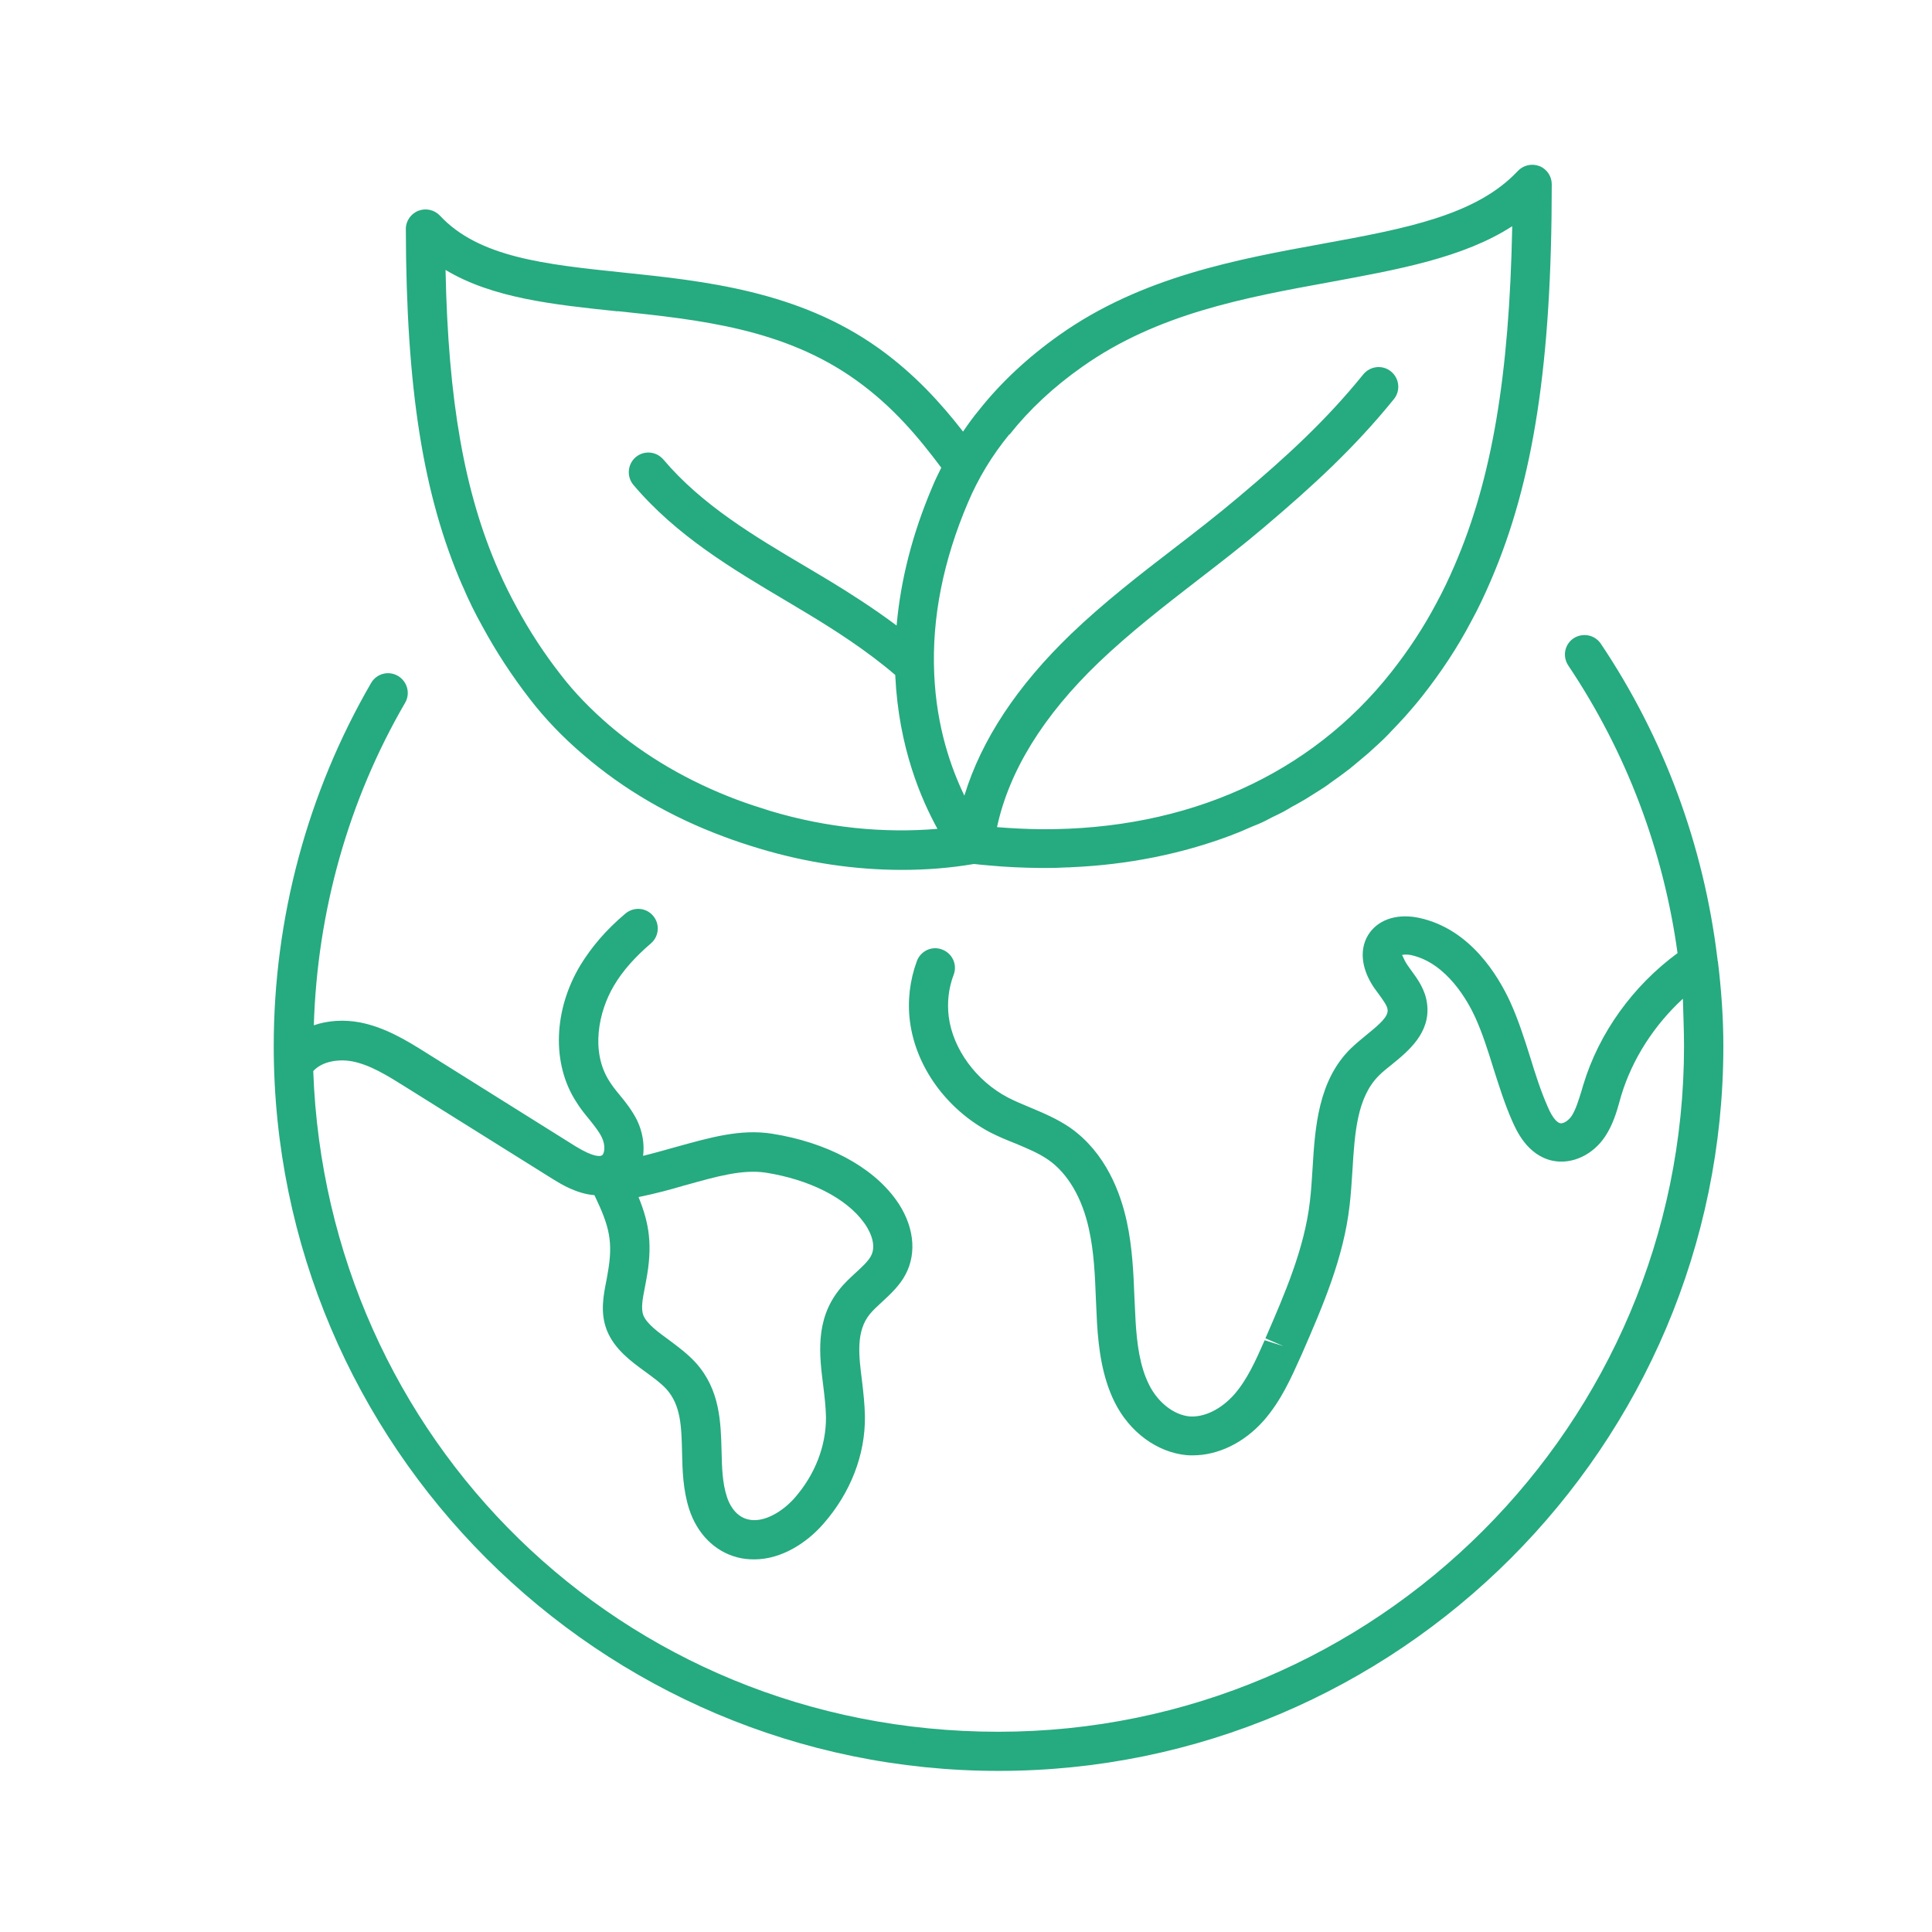 <?xml version="1.0" encoding="UTF-8"?>
<svg id="Calque_1" data-name="Calque 1" xmlns="http://www.w3.org/2000/svg" viewBox="0 0 101.21 101.21">
  <defs>
    <style>
      .cls-1 {
        fill: none;
      }

      .cls-2 {
        fill: #26aa80;
      }
    </style>
  </defs>
  <path class="cls-2" d="M32.35,16.3c4.29.45,8.72.91,12.49,3.61,1.96,1.4,3.3,3.03,4.47,4.59-.16.33-.33.66-.47,1.01-1.04,2.44-1.66,4.87-1.87,7.26-1.24-.93-2.49-1.72-3.54-2.36l-1.19-.71c-2.69-1.59-5.46-3.23-7.49-5.63-.37-.43-1.01-.49-1.45-.12-.43.37-.48,1.02-.12,1.45,2.26,2.67,5.18,4.4,8.01,6.08l1.17.7c1.34.81,3.05,1.9,4.54,3.18v.04c.18,3.78,1.37,6.49,2.21,8.02-2.83.24-5.82-.06-8.73-.93-.65-.2-1.22-.39-1.76-.59-2.53-.95-4.8-2.27-6.72-3.92-.95-.82-1.81-1.7-2.53-2.64-.86-1.1-1.63-2.28-2.29-3.5-.34-.62-.66-1.26-.97-1.97-1.78-4.06-2.63-8.86-2.77-15.73,2.46,1.48,5.66,1.82,9.02,2.17ZM52.89,22.76c1.03-1.3,2.3-2.49,3.81-3.55,3.93-2.78,8.52-3.62,12.96-4.43,3.57-.66,6.99-1.27,9.56-2.93-.15,7.86-1.07,13.26-3.02,17.77-.31.72-.62,1.37-.97,2.01-.65,1.23-1.44,2.43-2.33,3.56-4.23,5.38-10.7,8.29-18.34,8.25-.85-.01-1.6-.05-2.33-.11.63-2.93,2.41-5.83,5.33-8.63,1.62-1.55,3.45-2.97,5.21-4.33,1.14-.88,2.31-1.78,3.44-2.74,2.6-2.2,4.75-4.18,6.81-6.72.36-.44.29-1.09-.15-1.45-.44-.36-1.09-.29-1.45.15-1.96,2.42-4.04,4.33-6.55,6.44-1.09.92-2.25,1.82-3.37,2.68-1.81,1.39-3.68,2.84-5.38,4.47-2.83,2.72-4.71,5.56-5.6,8.48-.69-1.43-1.46-3.57-1.58-6.38-.13-2.92.47-5.94,1.78-9,.53-1.25,1.25-2.44,2.15-3.54h0ZM24.23,30.69s0,.01,0,0c.33.78.68,1.48,1.05,2.14.71,1.31,1.54,2.58,2.47,3.78.8,1.04,1.74,2.02,2.81,2.93,2.11,1.82,4.59,3.26,7.34,4.28.58.22,1.21.43,1.91.64,2.47.74,4.99,1.11,7.44,1.11,1.28,0,2.54-.1,3.77-.31.28.03.55.06.83.08.83.08,1.72.12,2.71.13h.22c.37,0,.73-.01,1.09-.03.08,0,.16,0,.26-.01,2.97-.13,5.79-.7,8.36-1.67.05-.02.1-.04.15-.06.32-.12.63-.26.93-.39.12-.05.24-.1.37-.15.24-.1.46-.22.69-.34.2-.09.38-.19.57-.28.15-.08.3-.17.45-.26.26-.14.51-.28.76-.43.08-.05.16-.1.24-.15.31-.2.62-.38.9-.58.03-.02.06-.04.09-.07.34-.24.68-.48,1.01-.74h.01c.35-.29.7-.58,1.04-.87l.02-.02c.33-.3.66-.59.97-.91.05-.05.1-.1.14-.15.27-.28.53-.55.79-.84.31-.35.61-.7.9-1.07.97-1.23,1.83-2.53,2.53-3.86.38-.69.72-1.41,1.05-2.18h0c2.24-5.2,3.19-11.41,3.19-20.76,0-.42-.26-.8-.65-.95-.39-.15-.84-.05-1.13.26-2.18,2.33-5.91,3.02-10.23,3.81-4.44.81-9.48,1.73-13.77,4.77-1.66,1.17-3.09,2.51-4.23,3.95-.3.36-.57.74-.83,1.12-1.16-1.49-2.53-3.01-4.41-4.36-4.21-3.01-9.12-3.53-13.46-3.98-4.03-.42-7.5-.79-9.53-2.97-.29-.31-.74-.41-1.13-.26-.39.15-.66.53-.66.95.02,8.37.9,13.96,2.97,18.71h0ZM35.9,62.09c1.67-.47,3-.84,4.21-.66,2.29.36,4.22,1.33,5.15,2.62.18.24.73,1.09.36,1.76-.15.27-.46.56-.8.87-.3.28-.6.55-.87.9-1.25,1.58-1.03,3.41-.82,5.04.07.57.13,1.11.14,1.62.01,1.5-.57,3.01-1.65,4.24-.63.71-1.63,1.33-2.46,1.11-.69-.18-.99-.88-1.08-1.18-.24-.72-.26-1.54-.28-2.4-.04-1.51-.08-3.22-1.36-4.63-.42-.46-.91-.82-1.39-1.18-.59-.43-1.15-.84-1.34-1.28-.15-.37-.04-.9.07-1.47l.07-.37c.34-1.81.18-2.95-.4-4.37.89-.18,1.7-.4,2.44-.62ZM89.98,50.35c0-.07-.01-.13-.02-.2-.72-5.87-2.78-11.48-6.1-16.43-.32-.47-.95-.59-1.43-.28-.47.32-.59.95-.27,1.43,3.05,4.55,4.98,9.68,5.72,15.06-2.33,1.71-4.12,4.18-4.94,6.91l-.1.34c-.15.47-.28.92-.5,1.27-.18.27-.46.43-.61.39-.09-.02-.35-.14-.66-.88-.36-.82-.63-1.67-.91-2.58-.3-.95-.61-1.93-1.04-2.88-.64-1.39-2.09-3.82-4.75-4.41-1.09-.24-2.07.03-2.61.76-.57.78-.48,1.86.22,2.89.08.12.18.24.27.37.2.28.42.57.44.78.05.36-.41.76-1.1,1.32-.29.24-.57.47-.82.71-1.72,1.68-1.88,4.14-2.01,6.29-.04.58-.07,1.17-.14,1.73-.28,2.45-1.32,4.85-2.33,7.17l.95.41-.99-.31c-.47,1.07-.92,2.08-1.61,2.86-.68.76-1.56,1.19-2.33,1.13-.82-.08-1.65-.73-2.11-1.65-.5-.99-.64-2.19-.71-3.32-.02-.41-.04-.82-.06-1.23-.05-1.3-.11-2.66-.4-4-.33-1.53-1.11-3.61-2.95-4.91-.69-.48-1.42-.78-2.13-1.08-.39-.16-.79-.33-1.16-.52-1.65-.87-2.87-2.53-3.09-4.23-.09-.74-.01-1.5.26-2.2.2-.53-.07-1.12-.61-1.32-.53-.2-1.12.07-1.32.61-.37,1.01-.5,2.09-.36,3.17.31,2.37,1.91,4.58,4.18,5.79.43.22.88.41,1.34.59.64.27,1.23.51,1.73.86,1.02.71,1.78,2.01,2.13,3.65.26,1.18.31,2.38.36,3.65.02.42.04.84.06,1.27.08,1.29.26,2.79.92,4.12.78,1.57,2.22,2.63,3.77,2.78.11.01.22.01.33.01,1.32,0,2.69-.66,3.72-1.83.9-1.03,1.43-2.23,1.95-3.39,0,0,.05-.1.05-.11,1.07-2.46,2.18-5.01,2.49-7.76.07-.59.11-1.22.15-1.85.12-1.96.24-3.82,1.39-4.96.2-.2.44-.39.68-.58.86-.7,2.03-1.66,1.84-3.17-.09-.74-.49-1.29-.82-1.74-.07-.1-.15-.2-.22-.31-.2-.29-.24-.53-.29-.5.04-.03.24-.06.52,0,1.85.42,2.95,2.42,3.33,3.25.38.84.66,1.72.95,2.66.29.91.59,1.87.99,2.78.2.44.77,1.8,2.13,2.08,1.01.2,2.1-.31,2.74-1.28.39-.59.59-1.24.75-1.82l.09-.32c.58-1.91,1.72-3.68,3.23-5.07.02.83.06,1.66.06,2.48,0,19.81-16.11,35.92-35.92,35.92s-35.2-15.41-35.89-34.61c.47-.52,1.34-.64,2.04-.51.93.18,1.82.73,2.76,1.32l7.82,4.89c.36.22,1.19.73,2.11.8.8,1.66.99,2.46.69,4.12l-.06.34c-.15.76-.35,1.69.03,2.64.4.98,1.26,1.61,2.02,2.16.42.31.81.59,1.09.9.76.84.79,1.98.82,3.29.02.97.05,1.98.37,2.99.42,1.3,1.34,2.22,2.51,2.53.3.08.59.11.9.11,1.46,0,2.79-.9,3.63-1.87,1.42-1.62,2.19-3.61,2.17-5.61-.01-.63-.08-1.25-.15-1.85-.18-1.39-.32-2.61.4-3.51.18-.22.41-.43.66-.66.42-.39.9-.83,1.21-1.41.63-1.17.44-2.64-.5-3.94-1.26-1.74-3.63-3-6.49-3.45-1.66-.26-3.24.2-5.08.71-.54.15-1.1.31-1.67.45.08-.63-.04-1.28-.31-1.85-.26-.52-.61-.97-.92-1.34-.2-.24-.39-.48-.55-.74-.97-1.53-.57-3.61.26-5,.45-.76,1.09-1.48,1.93-2.2.43-.37.48-1.02.11-1.45-.37-.43-1.01-.48-1.45-.11-1.02.86-1.78,1.76-2.36,2.71-1.41,2.35-1.5,5.16-.22,7.14.2.33.44.63.69.93.27.34.52.65.66.95.2.41.14.84.01.93-.07.05-.38.15-1.39-.47l-7.84-4.91c-1-.63-2.13-1.32-3.45-1.58-.85-.16-1.69-.1-2.42.15.18-5.96,1.81-11.78,4.78-16.89.29-.49.12-1.12-.37-1.41-.49-.29-1.12-.13-1.41.37-3.34,5.76-5.1,12.33-5.1,19.02,0,20.93,17.04,37.97,37.97,37.97s37.97-17.04,37.97-37.97c0-1.5-.11-2.99-.29-4.47Z"/>
  <path class="cls-1" d="M32.35,16.3c4.29.45,8.72.91,12.49,3.61,1.96,1.4,3.3,3.03,4.47,4.59-.16.33-.33.66-.47,1.01-1.04,2.44-1.66,4.87-1.87,7.26-1.24-.93-2.49-1.72-3.54-2.36l-1.19-.71c-2.69-1.59-5.46-3.23-7.49-5.63-.37-.43-1.01-.49-1.45-.12-.43.37-.48,1.02-.12,1.45,2.26,2.67,5.18,4.4,8.01,6.08l1.17.7c1.34.81,3.05,1.9,4.54,3.18v.04c.18,3.78,1.37,6.49,2.21,8.02-2.83.24-5.82-.06-8.73-.93-.65-.2-1.22-.39-1.76-.59-2.53-.95-4.8-2.27-6.72-3.92-.95-.82-1.81-1.7-2.53-2.64-.86-1.1-1.63-2.28-2.29-3.5-.34-.62-.66-1.26-.97-1.97-1.78-4.06-2.63-8.86-2.77-15.73,2.46,1.48,5.66,1.82,9.02,2.17ZM52.89,22.76c1.03-1.3,2.3-2.49,3.81-3.55,3.93-2.78,8.52-3.62,12.96-4.43,3.57-.66,6.99-1.27,9.56-2.93-.15,7.86-1.07,13.26-3.02,17.77-.31.72-.62,1.37-.97,2.01-.65,1.23-1.44,2.43-2.33,3.56-4.23,5.38-10.7,8.29-18.34,8.25-.85-.01-1.6-.05-2.33-.11.63-2.93,2.41-5.83,5.33-8.63,1.62-1.55,3.45-2.97,5.21-4.33,1.14-.88,2.31-1.78,3.44-2.74,2.6-2.2,4.75-4.18,6.81-6.72.36-.44.29-1.09-.15-1.45-.44-.36-1.09-.29-1.45.15-1.96,2.42-4.04,4.33-6.55,6.44-1.09.92-2.25,1.82-3.37,2.68-1.81,1.39-3.68,2.84-5.38,4.47-2.83,2.72-4.71,5.56-5.6,8.48-.69-1.43-1.46-3.57-1.58-6.38-.13-2.92.47-5.94,1.78-9,.53-1.25,1.25-2.44,2.15-3.54h0ZM24.23,30.69s0,.01,0,0c.33.78.68,1.48,1.05,2.14.71,1.31,1.54,2.58,2.47,3.78.8,1.04,1.74,2.02,2.81,2.93,2.11,1.82,4.59,3.26,7.34,4.28.58.22,1.21.43,1.91.64,2.47.74,4.99,1.11,7.44,1.11,1.28,0,2.54-.1,3.77-.31.28.03.55.06.83.08.83.08,1.72.12,2.71.13h.22c.37,0,.73-.01,1.09-.03.08,0,.16,0,.26-.01,2.97-.13,5.79-.7,8.36-1.67.05-.02.1-.04.15-.06.32-.12.63-.26.93-.39.12-.05.24-.1.37-.15.24-.1.46-.22.69-.34.2-.09.38-.19.57-.28.15-.08.3-.17.45-.26.26-.14.51-.28.76-.43.08-.05.16-.1.24-.15.31-.2.62-.38.9-.58.03-.02.06-.04.09-.07.34-.24.68-.48,1.01-.74h.01c.35-.29.7-.58,1.04-.87l.02-.02c.33-.3.66-.59.97-.91.05-.05.1-.1.14-.15.27-.28.53-.55.79-.84.31-.35.61-.7.9-1.07.97-1.23,1.83-2.53,2.53-3.86.38-.69.72-1.41,1.05-2.18h0c2.24-5.2,3.19-11.41,3.19-20.76,0-.42-.26-.8-.65-.95-.39-.15-.84-.05-1.13.26-2.18,2.33-5.91,3.02-10.23,3.81-4.44.81-9.48,1.73-13.77,4.77-1.66,1.17-3.09,2.51-4.23,3.95-.3.36-.57.74-.83,1.12-1.16-1.49-2.53-3.01-4.41-4.36-4.21-3.01-9.12-3.53-13.46-3.98-4.03-.42-7.5-.79-9.53-2.97-.29-.31-.74-.41-1.13-.26-.39.15-.66.53-.66.95.02,8.37.9,13.96,2.97,18.71h0ZM35.9,62.09c1.67-.47,3-.84,4.21-.66,2.29.36,4.22,1.33,5.15,2.62.18.24.73,1.09.36,1.76-.15.27-.46.56-.8.87-.3.28-.6.55-.87.9-1.25,1.58-1.03,3.41-.82,5.04.07.57.13,1.11.14,1.62.01,1.5-.57,3.01-1.65,4.24-.63.71-1.63,1.33-2.46,1.11-.69-.18-.99-.88-1.08-1.18-.24-.72-.26-1.54-.28-2.4-.04-1.51-.08-3.22-1.36-4.63-.42-.46-.91-.82-1.39-1.18-.59-.43-1.15-.84-1.34-1.28-.15-.37-.04-.9.07-1.47l.07-.37c.34-1.81.18-2.95-.4-4.37.89-.18,1.7-.4,2.44-.62ZM89.98,50.35c0-.07-.01-.13-.02-.2-.72-5.87-2.78-11.48-6.1-16.43-.32-.47-.95-.59-1.43-.28-.47.32-.59.95-.27,1.43,3.05,4.55,4.98,9.68,5.72,15.06-2.33,1.71-4.12,4.18-4.94,6.91l-.1.34c-.15.47-.28.92-.5,1.27-.18.27-.46.43-.61.39-.09-.02-.35-.14-.66-.88-.36-.82-.63-1.67-.91-2.58-.3-.95-.61-1.93-1.04-2.88-.64-1.39-2.09-3.82-4.75-4.41-1.09-.24-2.07.03-2.61.76-.57.78-.48,1.86.22,2.89.08.12.18.24.27.37.2.28.42.57.44.78.05.36-.41.76-1.1,1.32-.29.24-.57.47-.82.71-1.72,1.68-1.88,4.14-2.01,6.29-.04.58-.07,1.17-.14,1.73-.28,2.45-1.32,4.85-2.33,7.17l.95.41-.99-.31c-.47,1.07-.92,2.08-1.61,2.86-.68.76-1.56,1.19-2.33,1.13-.82-.08-1.65-.73-2.11-1.65-.5-.99-.64-2.19-.71-3.32-.02-.41-.04-.82-.06-1.23-.05-1.3-.11-2.66-.4-4-.33-1.53-1.11-3.61-2.95-4.91-.69-.48-1.42-.78-2.13-1.08-.39-.16-.79-.33-1.16-.52-1.65-.87-2.87-2.53-3.09-4.23-.09-.74-.01-1.5.26-2.2.2-.53-.07-1.12-.61-1.32-.53-.2-1.12.07-1.32.61-.37,1.01-.5,2.09-.36,3.17.31,2.37,1.91,4.58,4.18,5.79.43.22.88.41,1.34.59.64.27,1.23.51,1.73.86,1.02.71,1.78,2.01,2.13,3.65.26,1.18.31,2.38.36,3.65.02.42.04.84.06,1.27.08,1.29.26,2.79.92,4.12.78,1.57,2.22,2.63,3.77,2.78.11.01.22.01.33.01,1.32,0,2.69-.66,3.72-1.83.9-1.03,1.43-2.23,1.95-3.39,0,0,.05-.1.05-.11,1.07-2.46,2.18-5.01,2.49-7.76.07-.59.11-1.22.15-1.85.12-1.96.24-3.82,1.39-4.96.2-.2.44-.39.68-.58.86-.7,2.03-1.66,1.84-3.17-.09-.74-.49-1.29-.82-1.74-.07-.1-.15-.2-.22-.31-.2-.29-.24-.53-.29-.5.04-.03.24-.06.52,0,1.85.42,2.95,2.42,3.33,3.25.38.84.66,1.72.95,2.66.29.91.59,1.87.99,2.78.2.44.77,1.8,2.13,2.08,1.01.2,2.1-.31,2.74-1.28.39-.59.59-1.24.75-1.82l.09-.32c.58-1.91,1.72-3.68,3.23-5.07.02.83.06,1.66.06,2.48,0,19.81-16.11,35.92-35.92,35.92s-35.2-15.41-35.89-34.61c.47-.52,1.34-.64,2.04-.51.93.18,1.82.73,2.76,1.32l7.82,4.89c.36.22,1.19.73,2.11.8.8,1.66.99,2.46.69,4.12l-.06.34c-.15.76-.35,1.69.03,2.64.4.98,1.26,1.61,2.02,2.16.42.31.81.59,1.09.9.76.84.79,1.98.82,3.29.02.97.05,1.98.37,2.99.42,1.3,1.34,2.22,2.51,2.53.3.08.59.11.9.11,1.46,0,2.79-.9,3.63-1.87,1.42-1.62,2.19-3.61,2.17-5.61-.01-.63-.08-1.25-.15-1.85-.18-1.39-.32-2.61.4-3.51.18-.22.41-.43.66-.66.42-.39.9-.83,1.21-1.41.63-1.17.44-2.64-.5-3.94-1.26-1.74-3.63-3-6.49-3.45-1.66-.26-3.24.2-5.08.71-.54.15-1.1.31-1.67.45.08-.63-.04-1.28-.31-1.85-.26-.52-.61-.97-.92-1.34-.2-.24-.39-.48-.55-.74-.97-1.53-.57-3.61.26-5,.45-.76,1.09-1.48,1.93-2.2.43-.37.48-1.02.11-1.45-.37-.43-1.01-.48-1.45-.11-1.02.86-1.78,1.76-2.36,2.71-1.41,2.35-1.5,5.16-.22,7.14.2.33.44.63.69.93.27.34.52.65.66.95.2.41.14.84.01.93-.07.05-.38.15-1.39-.47l-7.84-4.91c-1-.63-2.13-1.32-3.45-1.58-.85-.16-1.69-.1-2.42.15.18-5.96,1.81-11.78,4.78-16.89.29-.49.12-1.12-.37-1.41-.49-.29-1.12-.13-1.41.37-3.34,5.76-5.1,12.33-5.1,19.02,0,20.93,17.04,37.97,37.97,37.97s37.97-17.04,37.97-37.97c0-1.5-.11-2.99-.29-4.47Z"/>
</svg>
